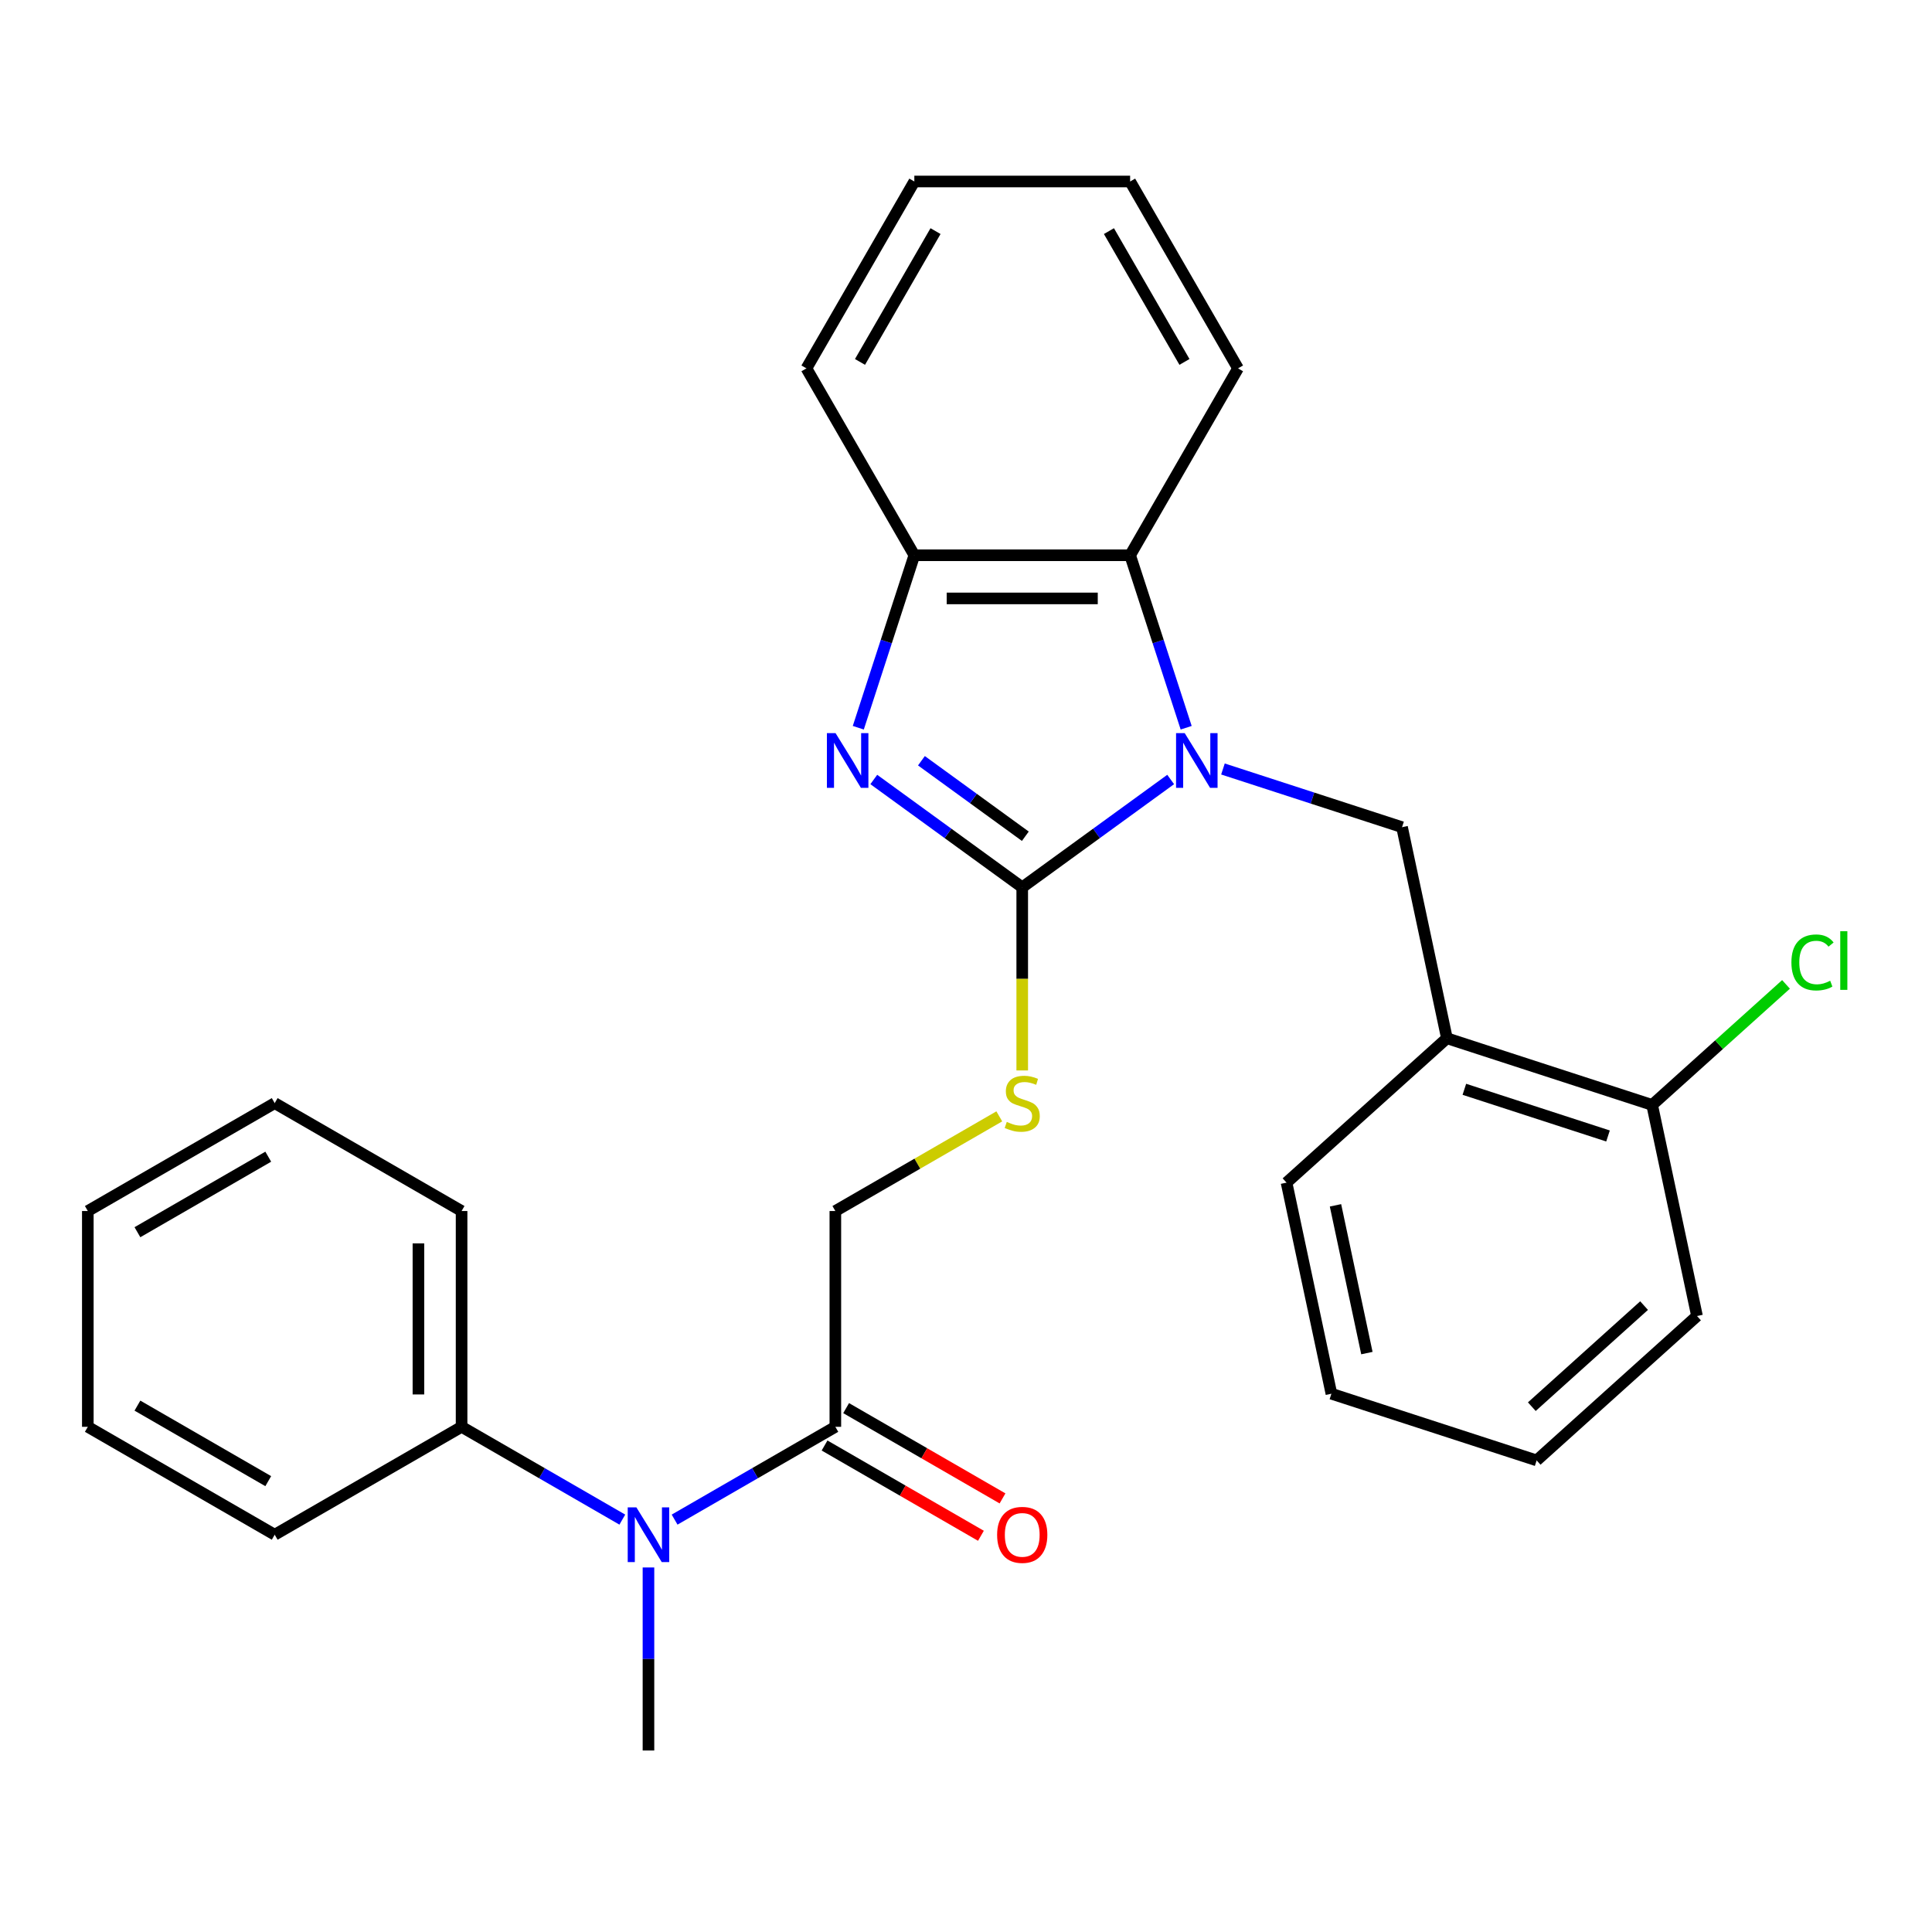 <?xml version='1.0' encoding='iso-8859-1'?>
<svg version='1.1' baseProfile='full'
              xmlns='http://www.w3.org/2000/svg'
                      xmlns:rdkit='http://www.rdkit.org/xml'
                      xmlns:xlink='http://www.w3.org/1999/xlink'
                  xml:space='preserve'
width='1000px' height='1000px' viewBox='0 0 1000 1000'>
<!-- END OF HEADER -->
<rect style='opacity:1.0;fill:#FFFFFF;stroke:none' width='1000' height='1000' x='0' y='0'> </rect>
<path class='bond-0' d='M 605.935,403.461 L 567.52,431.371' style='fill:none;fill-rule:evenodd;stroke:#0000FF;stroke-width:6px;stroke-linecap:butt;stroke-linejoin:miter;stroke-opacity:1' />
<path class='bond-0' d='M 567.52,431.371 L 529.105,459.281' style='fill:none;fill-rule:evenodd;stroke:#000000;stroke-width:6px;stroke-linecap:butt;stroke-linejoin:miter;stroke-opacity:1' />
<path class='bond-2' d='M 613.96,376.677 L 599.456,332.039' style='fill:none;fill-rule:evenodd;stroke:#0000FF;stroke-width:6px;stroke-linecap:butt;stroke-linejoin:miter;stroke-opacity:1' />
<path class='bond-2' d='M 599.456,332.039 L 584.952,287.402' style='fill:none;fill-rule:evenodd;stroke:#000000;stroke-width:6px;stroke-linecap:butt;stroke-linejoin:miter;stroke-opacity:1' />
<path class='bond-3' d='M 633,398.026 L 679.348,413.085' style='fill:none;fill-rule:evenodd;stroke:#0000FF;stroke-width:6px;stroke-linecap:butt;stroke-linejoin:miter;stroke-opacity:1' />
<path class='bond-3' d='M 679.348,413.085 L 725.695,428.145' style='fill:none;fill-rule:evenodd;stroke:#000000;stroke-width:6px;stroke-linecap:butt;stroke-linejoin:miter;stroke-opacity:1' />
<path class='bond-1' d='M 529.105,459.281 L 490.69,431.371' style='fill:none;fill-rule:evenodd;stroke:#000000;stroke-width:6px;stroke-linecap:butt;stroke-linejoin:miter;stroke-opacity:1' />
<path class='bond-1' d='M 490.69,431.371 L 452.275,403.461' style='fill:none;fill-rule:evenodd;stroke:#0000FF;stroke-width:6px;stroke-linecap:butt;stroke-linejoin:miter;stroke-opacity:1' />
<path class='bond-1' d='M 530.711,432.836 L 503.821,413.299' style='fill:none;fill-rule:evenodd;stroke:#000000;stroke-width:6px;stroke-linecap:butt;stroke-linejoin:miter;stroke-opacity:1' />
<path class='bond-1' d='M 503.821,413.299 L 476.93,393.762' style='fill:none;fill-rule:evenodd;stroke:#0000FF;stroke-width:6px;stroke-linecap:butt;stroke-linejoin:miter;stroke-opacity:1' />
<path class='bond-6' d='M 529.105,459.281 L 529.105,506.672' style='fill:none;fill-rule:evenodd;stroke:#000000;stroke-width:6px;stroke-linecap:butt;stroke-linejoin:miter;stroke-opacity:1' />
<path class='bond-6' d='M 529.105,506.672 L 529.105,554.063' style='fill:none;fill-rule:evenodd;stroke:#CCCC00;stroke-width:6px;stroke-linecap:butt;stroke-linejoin:miter;stroke-opacity:1' />
<path class='bond-28' d='M 444.251,376.677 L 458.754,332.039' style='fill:none;fill-rule:evenodd;stroke:#0000FF;stroke-width:6px;stroke-linecap:butt;stroke-linejoin:miter;stroke-opacity:1' />
<path class='bond-28' d='M 458.754,332.039 L 473.258,287.402' style='fill:none;fill-rule:evenodd;stroke:#000000;stroke-width:6px;stroke-linecap:butt;stroke-linejoin:miter;stroke-opacity:1' />
<path class='bond-4' d='M 584.952,287.402 L 473.258,287.402' style='fill:none;fill-rule:evenodd;stroke:#000000;stroke-width:6px;stroke-linecap:butt;stroke-linejoin:miter;stroke-opacity:1' />
<path class='bond-4' d='M 568.198,309.74 L 490.012,309.74' style='fill:none;fill-rule:evenodd;stroke:#000000;stroke-width:6px;stroke-linecap:butt;stroke-linejoin:miter;stroke-opacity:1' />
<path class='bond-14' d='M 584.952,287.402 L 640.8,190.671' style='fill:none;fill-rule:evenodd;stroke:#000000;stroke-width:6px;stroke-linecap:butt;stroke-linejoin:miter;stroke-opacity:1' />
<path class='bond-7' d='M 725.695,428.145 L 748.918,537.398' style='fill:none;fill-rule:evenodd;stroke:#000000;stroke-width:6px;stroke-linecap:butt;stroke-linejoin:miter;stroke-opacity:1' />
<path class='bond-15' d='M 473.258,287.402 L 417.411,190.671' style='fill:none;fill-rule:evenodd;stroke:#000000;stroke-width:6px;stroke-linecap:butt;stroke-linejoin:miter;stroke-opacity:1' />
<path class='bond-5' d='M 432.375,738.517 L 432.375,626.823' style='fill:none;fill-rule:evenodd;stroke:#000000;stroke-width:6px;stroke-linecap:butt;stroke-linejoin:miter;stroke-opacity:1' />
<path class='bond-8' d='M 432.375,738.517 L 390.776,762.534' style='fill:none;fill-rule:evenodd;stroke:#000000;stroke-width:6px;stroke-linecap:butt;stroke-linejoin:miter;stroke-opacity:1' />
<path class='bond-8' d='M 390.776,762.534 L 349.177,786.552' style='fill:none;fill-rule:evenodd;stroke:#0000FF;stroke-width:6px;stroke-linecap:butt;stroke-linejoin:miter;stroke-opacity:1' />
<path class='bond-11' d='M 426.79,748.19 L 467.259,771.555' style='fill:none;fill-rule:evenodd;stroke:#000000;stroke-width:6px;stroke-linecap:butt;stroke-linejoin:miter;stroke-opacity:1' />
<path class='bond-11' d='M 467.259,771.555 L 507.728,794.92' style='fill:none;fill-rule:evenodd;stroke:#FF0000;stroke-width:6px;stroke-linecap:butt;stroke-linejoin:miter;stroke-opacity:1' />
<path class='bond-11' d='M 437.96,728.844 L 478.429,752.209' style='fill:none;fill-rule:evenodd;stroke:#000000;stroke-width:6px;stroke-linecap:butt;stroke-linejoin:miter;stroke-opacity:1' />
<path class='bond-11' d='M 478.429,752.209 L 518.898,775.574' style='fill:none;fill-rule:evenodd;stroke:#FF0000;stroke-width:6px;stroke-linecap:butt;stroke-linejoin:miter;stroke-opacity:1' />
<path class='bond-9' d='M 517.233,577.83 L 474.804,602.327' style='fill:none;fill-rule:evenodd;stroke:#CCCC00;stroke-width:6px;stroke-linecap:butt;stroke-linejoin:miter;stroke-opacity:1' />
<path class='bond-9' d='M 474.804,602.327 L 432.375,626.823' style='fill:none;fill-rule:evenodd;stroke:#000000;stroke-width:6px;stroke-linecap:butt;stroke-linejoin:miter;stroke-opacity:1' />
<path class='bond-10' d='M 748.918,537.398 L 855.146,571.914' style='fill:none;fill-rule:evenodd;stroke:#000000;stroke-width:6px;stroke-linecap:butt;stroke-linejoin:miter;stroke-opacity:1' />
<path class='bond-10' d='M 757.949,563.821 L 832.308,587.982' style='fill:none;fill-rule:evenodd;stroke:#000000;stroke-width:6px;stroke-linecap:butt;stroke-linejoin:miter;stroke-opacity:1' />
<path class='bond-17' d='M 748.918,537.398 L 665.913,612.136' style='fill:none;fill-rule:evenodd;stroke:#000000;stroke-width:6px;stroke-linecap:butt;stroke-linejoin:miter;stroke-opacity:1' />
<path class='bond-12' d='M 322.113,786.552 L 280.514,762.534' style='fill:none;fill-rule:evenodd;stroke:#0000FF;stroke-width:6px;stroke-linecap:butt;stroke-linejoin:miter;stroke-opacity:1' />
<path class='bond-12' d='M 280.514,762.534 L 238.915,738.517' style='fill:none;fill-rule:evenodd;stroke:#000000;stroke-width:6px;stroke-linecap:butt;stroke-linejoin:miter;stroke-opacity:1' />
<path class='bond-16' d='M 335.645,811.317 L 335.645,858.688' style='fill:none;fill-rule:evenodd;stroke:#0000FF;stroke-width:6px;stroke-linecap:butt;stroke-linejoin:miter;stroke-opacity:1' />
<path class='bond-16' d='M 335.645,858.688 L 335.645,906.059' style='fill:none;fill-rule:evenodd;stroke:#000000;stroke-width:6px;stroke-linecap:butt;stroke-linejoin:miter;stroke-opacity:1' />
<path class='bond-13' d='M 855.146,571.914 L 889.792,540.718' style='fill:none;fill-rule:evenodd;stroke:#000000;stroke-width:6px;stroke-linecap:butt;stroke-linejoin:miter;stroke-opacity:1' />
<path class='bond-13' d='M 889.792,540.718 L 924.438,509.522' style='fill:none;fill-rule:evenodd;stroke:#00CC00;stroke-width:6px;stroke-linecap:butt;stroke-linejoin:miter;stroke-opacity:1' />
<path class='bond-18' d='M 855.146,571.914 L 878.368,681.167' style='fill:none;fill-rule:evenodd;stroke:#000000;stroke-width:6px;stroke-linecap:butt;stroke-linejoin:miter;stroke-opacity:1' />
<path class='bond-19' d='M 238.915,738.517 L 238.915,626.823' style='fill:none;fill-rule:evenodd;stroke:#000000;stroke-width:6px;stroke-linecap:butt;stroke-linejoin:miter;stroke-opacity:1' />
<path class='bond-19' d='M 216.576,721.763 L 216.576,643.577' style='fill:none;fill-rule:evenodd;stroke:#000000;stroke-width:6px;stroke-linecap:butt;stroke-linejoin:miter;stroke-opacity:1' />
<path class='bond-20' d='M 238.915,738.517 L 142.185,794.364' style='fill:none;fill-rule:evenodd;stroke:#000000;stroke-width:6px;stroke-linecap:butt;stroke-linejoin:miter;stroke-opacity:1' />
<path class='bond-21' d='M 640.8,190.671 L 584.952,93.941' style='fill:none;fill-rule:evenodd;stroke:#000000;stroke-width:6px;stroke-linecap:butt;stroke-linejoin:miter;stroke-opacity:1' />
<path class='bond-21' d='M 613.076,187.331 L 573.983,119.62' style='fill:none;fill-rule:evenodd;stroke:#000000;stroke-width:6px;stroke-linecap:butt;stroke-linejoin:miter;stroke-opacity:1' />
<path class='bond-29' d='M 417.411,190.671 L 473.258,93.941' style='fill:none;fill-rule:evenodd;stroke:#000000;stroke-width:6px;stroke-linecap:butt;stroke-linejoin:miter;stroke-opacity:1' />
<path class='bond-29' d='M 445.134,187.331 L 484.227,119.62' style='fill:none;fill-rule:evenodd;stroke:#000000;stroke-width:6px;stroke-linecap:butt;stroke-linejoin:miter;stroke-opacity:1' />
<path class='bond-22' d='M 665.913,612.136 L 689.135,721.39' style='fill:none;fill-rule:evenodd;stroke:#000000;stroke-width:6px;stroke-linecap:butt;stroke-linejoin:miter;stroke-opacity:1' />
<path class='bond-22' d='M 691.247,623.88 L 707.503,700.357' style='fill:none;fill-rule:evenodd;stroke:#000000;stroke-width:6px;stroke-linecap:butt;stroke-linejoin:miter;stroke-opacity:1' />
<path class='bond-30' d='M 878.368,681.167 L 795.363,755.905' style='fill:none;fill-rule:evenodd;stroke:#000000;stroke-width:6px;stroke-linecap:butt;stroke-linejoin:miter;stroke-opacity:1' />
<path class='bond-30' d='M 850.97,675.777 L 792.866,728.093' style='fill:none;fill-rule:evenodd;stroke:#000000;stroke-width:6px;stroke-linecap:butt;stroke-linejoin:miter;stroke-opacity:1' />
<path class='bond-26' d='M 238.915,626.823 L 142.185,570.976' style='fill:none;fill-rule:evenodd;stroke:#000000;stroke-width:6px;stroke-linecap:butt;stroke-linejoin:miter;stroke-opacity:1' />
<path class='bond-25' d='M 142.185,794.364 L 45.455,738.517' style='fill:none;fill-rule:evenodd;stroke:#000000;stroke-width:6px;stroke-linecap:butt;stroke-linejoin:miter;stroke-opacity:1' />
<path class='bond-25' d='M 138.845,766.641 L 71.133,727.548' style='fill:none;fill-rule:evenodd;stroke:#000000;stroke-width:6px;stroke-linecap:butt;stroke-linejoin:miter;stroke-opacity:1' />
<path class='bond-23' d='M 584.952,93.941 L 473.258,93.941' style='fill:none;fill-rule:evenodd;stroke:#000000;stroke-width:6px;stroke-linecap:butt;stroke-linejoin:miter;stroke-opacity:1' />
<path class='bond-24' d='M 689.135,721.39 L 795.363,755.905' style='fill:none;fill-rule:evenodd;stroke:#000000;stroke-width:6px;stroke-linecap:butt;stroke-linejoin:miter;stroke-opacity:1' />
<path class='bond-27' d='M 45.455,738.517 L 45.455,626.823' style='fill:none;fill-rule:evenodd;stroke:#000000;stroke-width:6px;stroke-linecap:butt;stroke-linejoin:miter;stroke-opacity:1' />
<path class='bond-31' d='M 142.185,570.976 L 45.455,626.823' style='fill:none;fill-rule:evenodd;stroke:#000000;stroke-width:6px;stroke-linecap:butt;stroke-linejoin:miter;stroke-opacity:1' />
<path class='bond-31' d='M 138.845,598.699 L 71.133,637.792' style='fill:none;fill-rule:evenodd;stroke:#000000;stroke-width:6px;stroke-linecap:butt;stroke-linejoin:miter;stroke-opacity:1' />
<path  class='atom-0' d='M 613.208 379.469
L 622.488 394.469
Q 623.408 395.949, 624.888 398.629
Q 626.368 401.309, 626.448 401.469
L 626.448 379.469
L 630.208 379.469
L 630.208 407.789
L 626.328 407.789
L 616.368 391.389
Q 615.208 389.469, 613.968 387.269
Q 612.768 385.069, 612.408 384.389
L 612.408 407.789
L 608.728 407.789
L 608.728 379.469
L 613.208 379.469
' fill='#0000FF'/>
<path  class='atom-2' d='M 432.483 379.469
L 441.763 394.469
Q 442.683 395.949, 444.163 398.629
Q 445.643 401.309, 445.723 401.469
L 445.723 379.469
L 449.483 379.469
L 449.483 407.789
L 445.603 407.789
L 435.643 391.389
Q 434.483 389.469, 433.243 387.269
Q 432.043 385.069, 431.683 384.389
L 431.683 407.789
L 428.003 407.789
L 428.003 379.469
L 432.483 379.469
' fill='#0000FF'/>
<path  class='atom-7' d='M 521.105 580.696
Q 521.425 580.816, 522.745 581.376
Q 524.065 581.936, 525.505 582.296
Q 526.985 582.616, 528.425 582.616
Q 531.105 582.616, 532.665 581.336
Q 534.225 580.016, 534.225 577.736
Q 534.225 576.176, 533.425 575.216
Q 532.665 574.256, 531.465 573.736
Q 530.265 573.216, 528.265 572.616
Q 525.745 571.856, 524.225 571.136
Q 522.745 570.416, 521.665 568.896
Q 520.625 567.376, 520.625 564.816
Q 520.625 561.256, 523.025 559.056
Q 525.465 556.856, 530.265 556.856
Q 533.545 556.856, 537.265 558.416
L 536.345 561.496
Q 532.945 560.096, 530.385 560.096
Q 527.625 560.096, 526.105 561.256
Q 524.585 562.376, 524.625 564.336
Q 524.625 565.856, 525.385 566.776
Q 526.185 567.696, 527.305 568.216
Q 528.465 568.736, 530.385 569.336
Q 532.945 570.136, 534.465 570.936
Q 535.985 571.736, 537.065 573.376
Q 538.185 574.976, 538.185 577.736
Q 538.185 581.656, 535.545 583.776
Q 532.945 585.856, 528.585 585.856
Q 526.065 585.856, 524.145 585.296
Q 522.265 584.776, 520.025 583.856
L 521.105 580.696
' fill='#CCCC00'/>
<path  class='atom-9' d='M 329.385 780.204
L 338.665 795.204
Q 339.585 796.684, 341.065 799.364
Q 342.545 802.044, 342.625 802.204
L 342.625 780.204
L 346.385 780.204
L 346.385 808.524
L 342.505 808.524
L 332.545 792.124
Q 331.385 790.204, 330.145 788.004
Q 328.945 785.804, 328.585 785.124
L 328.585 808.524
L 324.905 808.524
L 324.905 780.204
L 329.385 780.204
' fill='#0000FF'/>
<path  class='atom-12' d='M 516.105 794.444
Q 516.105 787.644, 519.465 783.844
Q 522.825 780.044, 529.105 780.044
Q 535.385 780.044, 538.745 783.844
Q 542.105 787.644, 542.105 794.444
Q 542.105 801.324, 538.705 805.244
Q 535.305 809.124, 529.105 809.124
Q 522.865 809.124, 519.465 805.244
Q 516.105 801.364, 516.105 794.444
M 529.105 805.924
Q 533.425 805.924, 535.745 803.044
Q 538.105 800.124, 538.105 794.444
Q 538.105 788.884, 535.745 786.084
Q 533.425 783.244, 529.105 783.244
Q 524.785 783.244, 522.425 786.044
Q 520.105 788.844, 520.105 794.444
Q 520.105 800.164, 522.425 803.044
Q 524.785 805.924, 529.105 805.924
' fill='#FF0000'/>
<path  class='atom-14' d='M 927.231 498.155
Q 927.231 491.115, 930.511 487.435
Q 933.831 483.715, 940.111 483.715
Q 945.951 483.715, 949.071 487.835
L 946.431 489.995
Q 944.151 486.995, 940.111 486.995
Q 935.831 486.995, 933.551 489.875
Q 931.311 492.715, 931.311 498.155
Q 931.311 503.755, 933.631 506.635
Q 935.991 509.515, 940.551 509.515
Q 943.671 509.515, 947.311 507.635
L 948.431 510.635
Q 946.951 511.595, 944.711 512.155
Q 942.471 512.715, 939.991 512.715
Q 933.831 512.715, 930.511 508.955
Q 927.231 505.195, 927.231 498.155
' fill='#00CC00'/>
<path  class='atom-14' d='M 952.511 481.995
L 956.191 481.995
L 956.191 512.355
L 952.511 512.355
L 952.511 481.995
' fill='#00CC00'/>
</svg>
